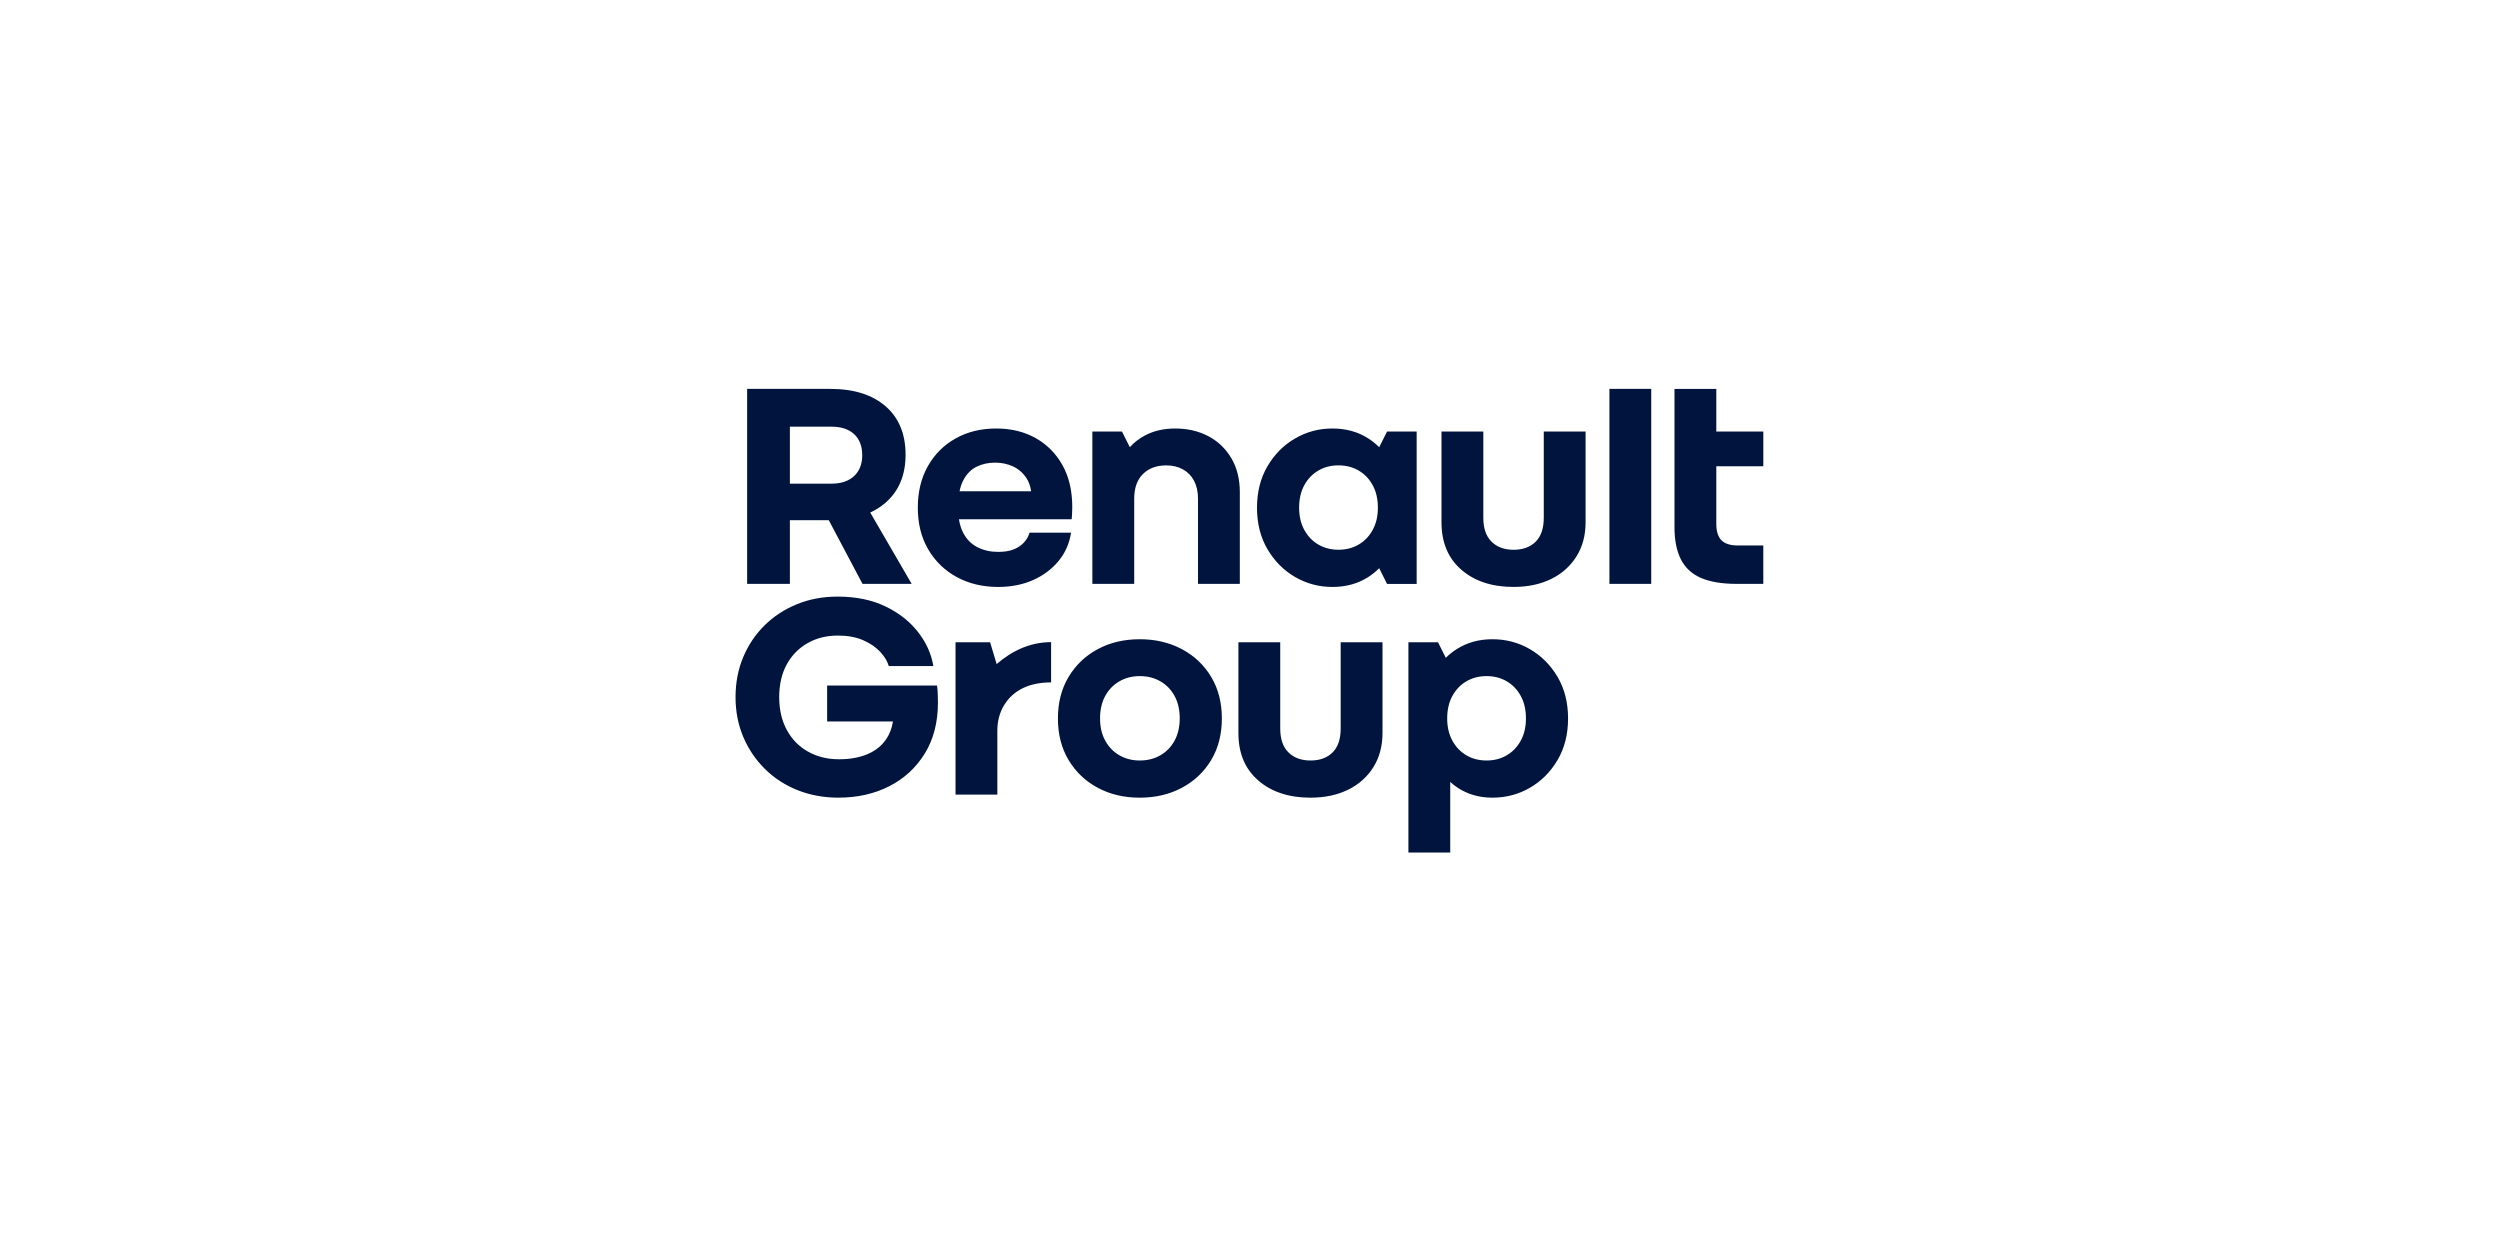 <?xml version="1.0" encoding="UTF-8"?> <svg xmlns="http://www.w3.org/2000/svg" width="180" height="90" viewBox="0 0 180 90" fill="none"><g clip-path="url(#clip0_263_11477)"><path d="M56.871 37.454H59.672L62.101 42.038H65.64L62.656 36.902C63.066 36.713 63.435 36.478 63.761 36.193C64.721 35.353 65.201 34.201 65.201 32.738C65.201 31.247 64.721 30.084 63.761 29.251C62.801 28.417 61.471 28 59.772 28H53.794V42.038H56.871V37.454ZM59.86 30.721C60.563 30.721 61.109 30.899 61.498 31.258C61.885 31.616 62.08 32.125 62.08 32.782C62.08 33.411 61.886 33.909 61.498 34.274C61.109 34.64 60.563 34.823 59.86 34.823H56.871V30.721H59.86ZM77.115 38.354H74.126C74.052 38.617 73.917 38.855 73.719 39.067C73.521 39.279 73.272 39.444 72.972 39.561C72.671 39.679 72.302 39.736 71.862 39.736C71.32 39.736 70.83 39.626 70.389 39.407C69.95 39.188 69.606 38.844 69.357 38.376C69.208 38.096 69.105 37.766 69.045 37.388H77.159C77.173 37.242 77.203 36.974 77.203 36.511C77.203 35.341 76.969 34.336 76.5 33.495C76.03 32.654 75.386 32.003 74.566 31.543C73.745 31.082 72.8 30.852 71.73 30.852C70.632 30.852 69.657 31.09 68.807 31.566C67.957 32.041 67.291 32.706 66.807 33.562C66.323 34.417 66.082 35.416 66.082 36.556C66.082 37.697 66.331 38.695 66.829 39.55C67.328 40.406 68.013 41.071 68.884 41.547C69.756 42.022 70.749 42.26 71.862 42.26C72.8 42.26 73.639 42.095 74.379 41.766C75.118 41.437 75.73 40.98 76.214 40.395C76.697 39.809 76.997 39.129 77.115 38.354ZM70.312 33.605C70.715 33.407 71.158 33.309 71.642 33.309C72.111 33.309 72.543 33.4 72.938 33.583C73.334 33.766 73.656 34.047 73.906 34.427C74.078 34.689 74.189 35.004 74.242 35.37H69.088C69.147 35.075 69.233 34.819 69.346 34.602C69.587 34.135 69.909 33.803 70.312 33.605ZM81.662 42.039H78.65V31.072H80.782L81.347 32.199C81.646 31.865 82.006 31.584 82.431 31.357C83.061 31.021 83.786 30.852 84.607 30.852C85.501 30.852 86.296 31.036 86.992 31.401C87.688 31.767 88.241 32.293 88.651 32.98C89.062 33.668 89.267 34.487 89.267 35.437V42.04H86.256V35.898C86.256 35.401 86.161 34.973 85.971 34.615C85.78 34.257 85.512 33.983 85.168 33.793C84.824 33.603 84.424 33.508 83.971 33.508C83.267 33.508 82.707 33.716 82.289 34.133C81.871 34.55 81.663 35.139 81.663 35.898V42.039H81.662ZM101.999 31.072H99.867L99.301 32.201C99.063 31.961 98.801 31.749 98.515 31.566C97.775 31.09 96.914 30.852 95.933 30.852C94.965 30.852 94.071 31.09 93.251 31.566C92.43 32.041 91.767 32.706 91.262 33.562C90.757 34.417 90.504 35.416 90.504 36.556C90.504 37.697 90.757 38.695 91.262 39.55C91.767 40.406 92.43 41.071 93.251 41.547C94.071 42.022 94.965 42.26 95.933 42.26C96.914 42.26 97.775 42.023 98.515 41.547C98.801 41.363 99.063 41.151 99.301 40.911L99.867 42.041H101.999V31.072ZM97.822 39.209C97.397 39.458 96.913 39.582 96.372 39.582C95.83 39.582 95.346 39.458 94.922 39.209C94.496 38.961 94.16 38.61 93.911 38.156C93.662 37.703 93.537 37.169 93.537 36.555C93.537 35.927 93.662 35.386 93.911 34.932C94.16 34.479 94.496 34.128 94.922 33.879C95.346 33.63 95.83 33.506 96.372 33.506C96.914 33.506 97.397 33.63 97.822 33.879C98.247 34.127 98.584 34.478 98.833 34.932C99.082 35.386 99.207 35.927 99.207 36.555C99.207 37.17 99.082 37.703 98.833 38.156C98.584 38.61 98.248 38.961 97.822 39.209ZM111.151 31.072H114.162V37.608C114.162 38.545 113.943 39.364 113.503 40.066C113.064 40.767 112.456 41.309 111.679 41.689C110.902 42.069 110 42.259 108.975 42.259C107.422 42.259 106.169 41.846 105.217 41.02C104.264 40.193 103.788 39.057 103.788 37.609V31.072H106.799V37.28C106.799 38.04 106.997 38.614 107.392 39.002C107.788 39.39 108.315 39.584 108.974 39.584C109.648 39.584 110.179 39.39 110.568 39.002C110.956 38.615 111.151 38.04 111.151 37.28L111.151 31.072ZM115.878 28H118.889V42.038H115.878V28ZM67.519 49.963C67.527 50.175 67.531 50.383 67.531 50.588C67.531 52.006 67.216 53.227 66.586 54.251C65.956 55.274 65.103 56.06 64.026 56.609C62.949 57.157 61.729 57.431 60.366 57.431C59.311 57.431 58.333 57.252 57.431 56.894C56.53 56.535 55.746 56.027 55.08 55.369C54.413 54.712 53.893 53.944 53.519 53.066C53.146 52.189 52.959 51.231 52.959 50.193C52.959 49.155 53.142 48.197 53.509 47.32C53.875 46.443 54.388 45.679 55.047 45.028C55.707 44.377 56.484 43.869 57.377 43.503C58.271 43.138 59.246 42.955 60.301 42.955C61.62 42.955 62.766 43.189 63.741 43.657C64.715 44.124 65.499 44.739 66.092 45.499C66.686 46.26 67.056 47.078 67.202 47.956H63.993C63.891 47.605 63.682 47.261 63.367 46.924C63.052 46.588 62.642 46.31 62.136 46.09C61.631 45.871 61.027 45.761 60.323 45.761C59.503 45.761 58.774 45.944 58.136 46.31C57.499 46.676 57.001 47.187 56.642 47.845C56.283 48.503 56.103 49.286 56.103 50.193C56.103 51.1 56.286 51.889 56.653 52.561C57.019 53.234 57.528 53.754 58.181 54.119C58.832 54.485 59.576 54.667 60.412 54.667C61.188 54.667 61.866 54.547 62.445 54.305C63.024 54.064 63.478 53.702 63.807 53.219C64.052 52.86 64.215 52.436 64.293 51.947H59.554V49.359H67.467C67.494 49.55 67.512 49.751 67.519 49.963ZM85.094 46.739C84.2 46.263 83.189 46.025 82.06 46.025C80.932 46.025 79.925 46.263 79.038 46.739C78.152 47.214 77.452 47.879 76.939 48.735C76.426 49.59 76.17 50.588 76.17 51.729C76.17 52.87 76.426 53.868 76.939 54.724C77.452 55.579 78.152 56.244 79.038 56.72C79.925 57.195 80.932 57.433 82.06 57.433C83.188 57.433 84.2 57.196 85.094 56.72C85.988 56.244 86.691 55.579 87.204 54.724C87.717 53.868 87.974 52.87 87.974 51.729C87.974 50.588 87.717 49.59 87.204 48.735C86.691 47.879 85.988 47.214 85.094 46.739ZM84.567 53.33C84.318 53.783 83.977 54.135 83.544 54.383C83.112 54.632 82.618 54.756 82.061 54.756C81.519 54.756 81.032 54.632 80.6 54.383C80.167 54.135 79.826 53.783 79.578 53.33C79.328 52.877 79.204 52.343 79.204 51.729C79.204 51.1 79.328 50.559 79.578 50.106C79.826 49.653 80.167 49.302 80.6 49.053C81.032 48.804 81.519 48.68 82.061 48.68C82.618 48.68 83.113 48.804 83.544 49.053C83.977 49.301 84.317 49.652 84.567 50.106C84.816 50.559 84.94 51.1 84.94 51.729C84.94 52.343 84.816 52.877 84.567 53.33ZM96.529 46.245H99.54V52.781C99.54 53.718 99.321 54.536 98.881 55.238C98.442 55.941 97.834 56.482 97.057 56.862C96.28 57.242 95.379 57.432 94.353 57.432C92.8 57.432 91.547 57.019 90.595 56.193C89.642 55.367 89.166 54.23 89.166 52.782V46.245H92.177V52.453C92.177 53.213 92.375 53.787 92.77 54.175C93.166 54.563 93.693 54.756 94.352 54.756C95.026 54.756 95.558 54.563 95.946 54.175C96.335 53.787 96.529 53.213 96.529 52.453V46.245H96.529ZM110.154 46.739C109.333 46.263 108.432 46.025 107.451 46.025C106.483 46.025 105.626 46.263 104.879 46.739C104.596 46.919 104.335 47.127 104.098 47.362L103.538 46.245H101.406V61.38H104.417V56.3C104.594 56.463 104.785 56.61 104.989 56.741C105.706 57.202 106.527 57.432 107.451 57.432C108.432 57.432 109.333 57.195 110.154 56.719C110.974 56.244 111.637 55.578 112.143 54.723C112.648 53.867 112.901 52.869 112.901 51.728C112.901 50.588 112.648 49.589 112.143 48.734C111.637 47.879 110.974 47.214 110.154 46.739ZM109.494 53.33C109.245 53.783 108.908 54.135 108.483 54.383C108.058 54.632 107.574 54.756 107.033 54.756C106.491 54.756 106.007 54.632 105.582 54.383C105.157 54.135 104.821 53.783 104.572 53.33C104.323 52.877 104.198 52.343 104.198 51.729C104.198 51.1 104.323 50.559 104.572 50.106C104.821 49.653 105.157 49.302 105.582 49.053C106.008 48.804 106.491 48.68 107.033 48.68C107.575 48.68 108.058 48.804 108.483 49.053C108.908 49.301 109.245 49.652 109.494 50.106C109.743 50.559 109.868 51.1 109.868 51.729C109.868 52.343 109.743 52.877 109.494 53.33ZM71.76 47.814C72.782 46.927 74.089 46.234 75.679 46.234V49.132C73.747 49.132 72.779 49.975 72.295 50.771C71.963 51.316 71.809 51.95 71.809 52.587V57.212H68.798V46.245H71.288L71.76 47.814ZM126.958 39.275V42.039H125.046C123.991 42.039 123.134 41.897 122.474 41.612C121.815 41.327 121.332 40.88 121.024 40.274C120.717 39.667 120.563 38.896 120.563 37.959V33.572V31.84V28.001H123.574V31.072H126.959V33.572H123.574V37.718C123.574 38.259 123.698 38.654 123.947 38.902C124.196 39.151 124.592 39.275 125.134 39.275H126.958Z" fill="#00143E"></path></g><defs><clipPath id="clip0_263_11477"><rect width="74" height="34" fill="white" transform="translate(52.959 28)"></rect></clipPath></defs></svg> 
